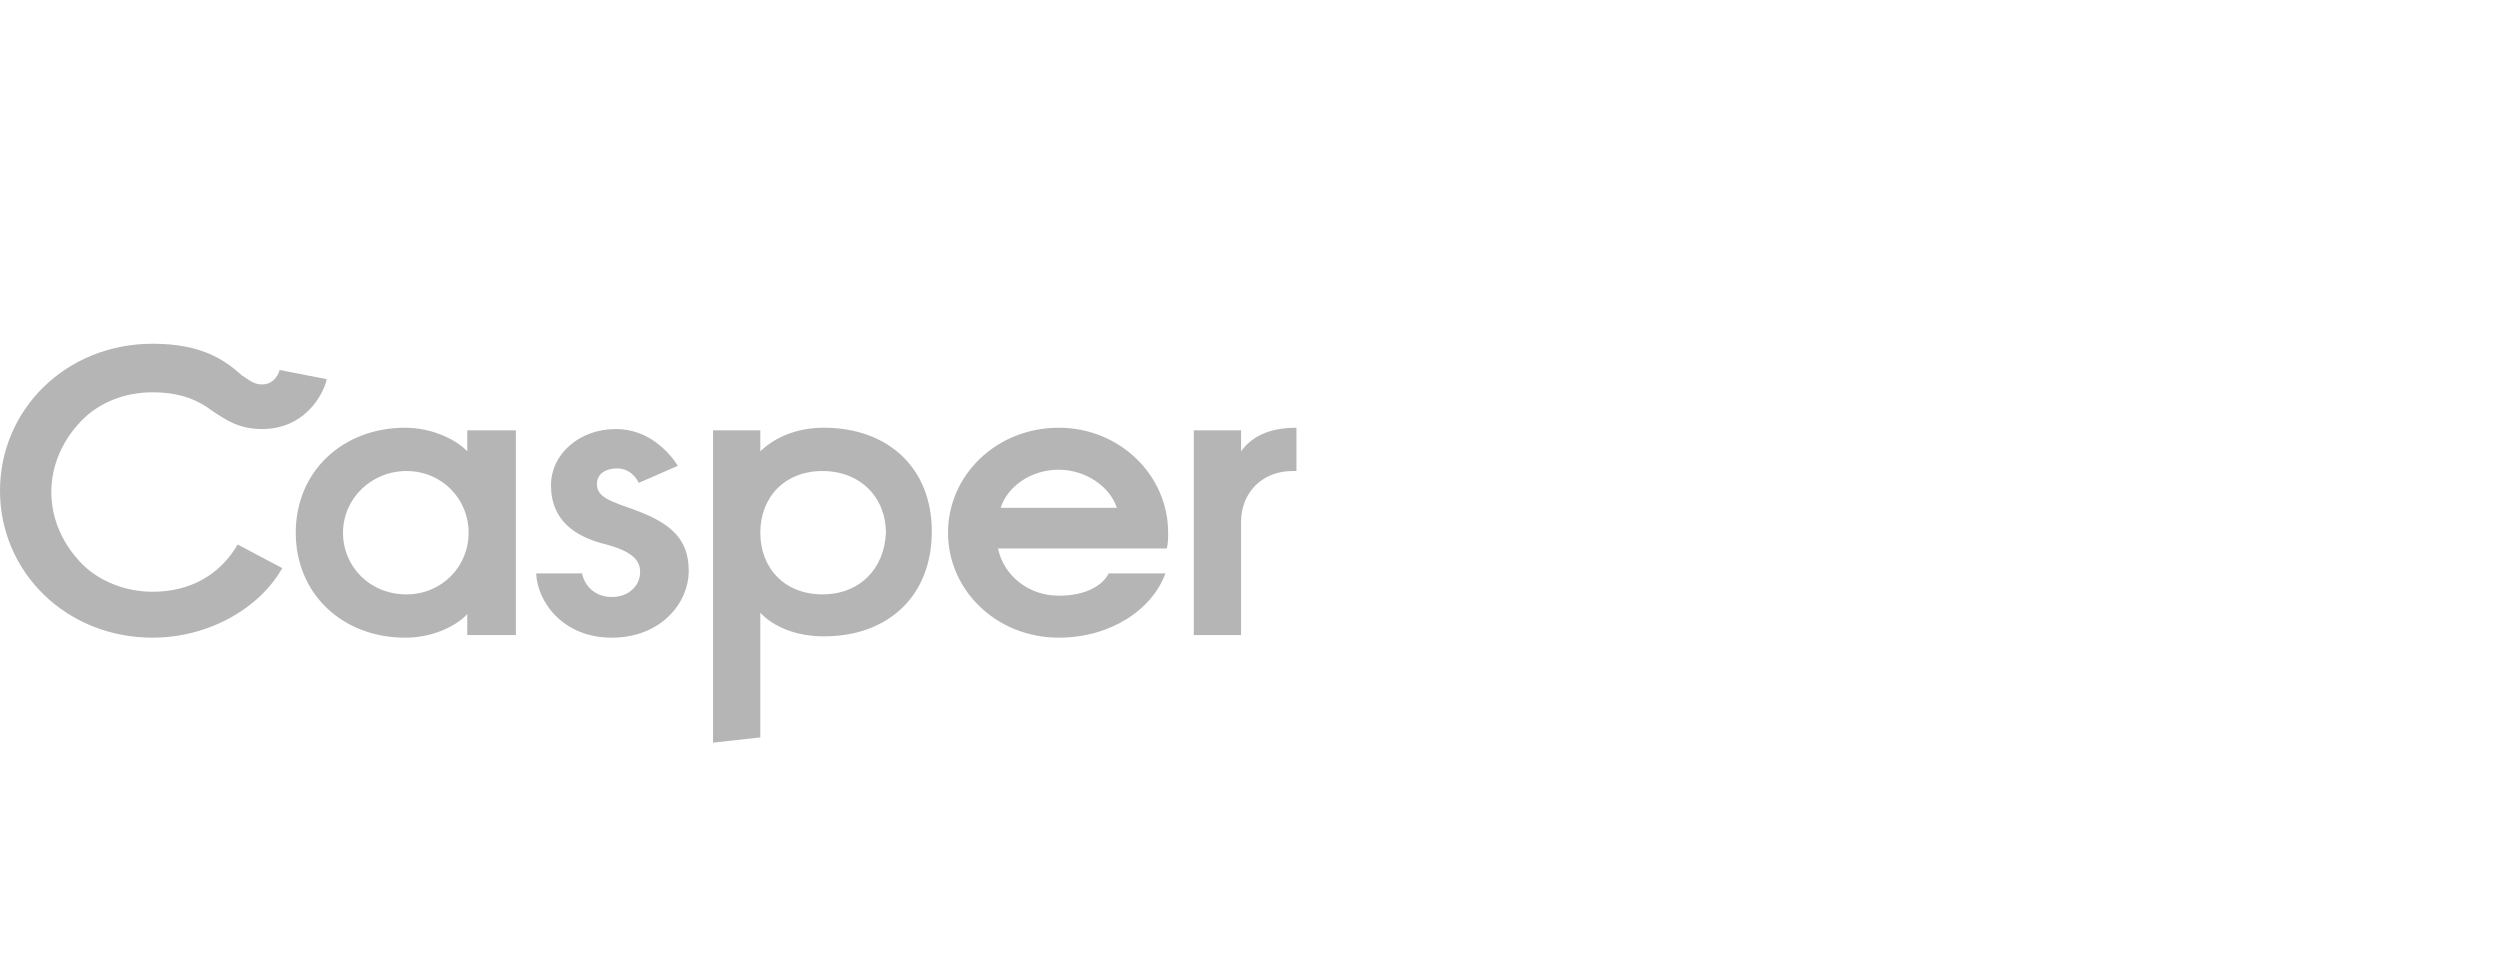<svg width="240" height="94" viewBox="0 0 240 94" fill="none" xmlns="http://www.w3.org/2000/svg">
<path d="M38.893 41.062C32.929 41.062 28.392 45.219 28.392 51.14C28.392 57.06 32.929 61.217 38.893 61.217C41.745 61.217 43.949 59.958 44.857 58.95V60.965H49.524V41.314H44.857V43.329C43.949 42.322 41.616 41.062 38.893 41.062ZM39.023 57.06C35.522 57.06 32.929 54.415 32.929 51.14C32.929 47.864 35.652 45.219 39.023 45.219C42.394 45.219 44.986 47.864 44.986 51.14C44.986 54.415 42.394 57.06 39.023 57.06ZM79.083 41.062C76.36 41.062 74.286 42.07 72.99 43.329V41.314H68.452V71.295L72.99 70.791V58.824C74.286 60.209 76.49 61.091 79.083 61.091C85.306 61.091 89.454 57.186 89.454 51.014C89.454 44.967 85.306 41.062 79.083 41.062ZM78.953 57.06C75.323 57.06 72.99 54.541 72.99 51.14C72.99 47.738 75.323 45.219 78.953 45.219C82.583 45.219 85.046 47.738 85.046 51.14C84.917 54.541 82.583 57.06 78.953 57.06ZM124.458 41.062C121.606 41.062 120.05 42.07 119.143 43.329V41.314H114.605V60.965H119.143V50.132C119.143 47.234 121.217 45.219 124.069 45.219H124.458V41.062ZM101.641 41.062C95.677 41.062 91.01 45.597 91.01 51.14C91.01 56.682 95.677 61.217 101.641 61.217C106.567 61.217 110.586 58.572 111.883 55.045H106.438C105.79 56.304 104.104 57.186 101.641 57.186C98.659 57.186 96.326 55.171 95.807 52.651H112.013C112.142 52.147 112.142 51.644 112.142 51.14C112.142 45.597 107.475 41.062 101.641 41.062ZM96.066 48.746C96.715 46.731 98.918 45.093 101.641 45.093C104.234 45.093 106.567 46.731 107.216 48.746H96.066ZM59.247 44.967C58.34 44.967 57.303 45.345 57.303 46.479C57.303 47.738 58.599 48.116 61.062 48.998C64.433 50.258 66.118 51.77 66.118 54.793C66.118 57.942 63.396 61.217 58.729 61.217C54.062 61.217 51.598 57.816 51.469 55.045H55.877C56.136 56.304 57.173 57.312 58.729 57.312C60.414 57.312 61.451 56.178 61.451 54.919C61.451 54.037 61.062 53.029 58.21 52.273C55.099 51.517 52.895 49.88 52.895 46.605C52.895 43.581 55.617 41.188 59.118 41.188C62.229 41.188 64.174 43.329 65.081 44.715L61.322 46.353C60.803 45.345 60.025 44.967 59.247 44.967Z" fill="#B5B5B5"/>
<path d="M14.65 33C6.353 33 0 39.298 0 47.109C0 54.919 6.353 61.217 14.65 61.217C19.965 61.217 24.892 58.446 27.096 54.541L22.817 52.273C21.132 55.171 18.28 56.808 14.65 56.808C12.057 56.808 9.464 55.801 7.779 54.037C5.964 52.148 4.926 49.754 4.926 47.235C4.926 44.715 5.964 42.322 7.779 40.432C9.464 38.669 11.927 37.661 14.65 37.661C17.502 37.661 19.187 38.543 20.354 39.425C21.651 40.306 22.947 41.188 25.151 41.188C29.17 41.188 30.985 38.039 31.374 36.401L26.836 35.519C26.836 35.645 26.447 36.905 25.151 36.905C24.503 36.905 24.114 36.653 23.206 36.023C21.521 34.512 19.317 33 14.65 33Z" fill="#B5B5B5"/>
</svg>
